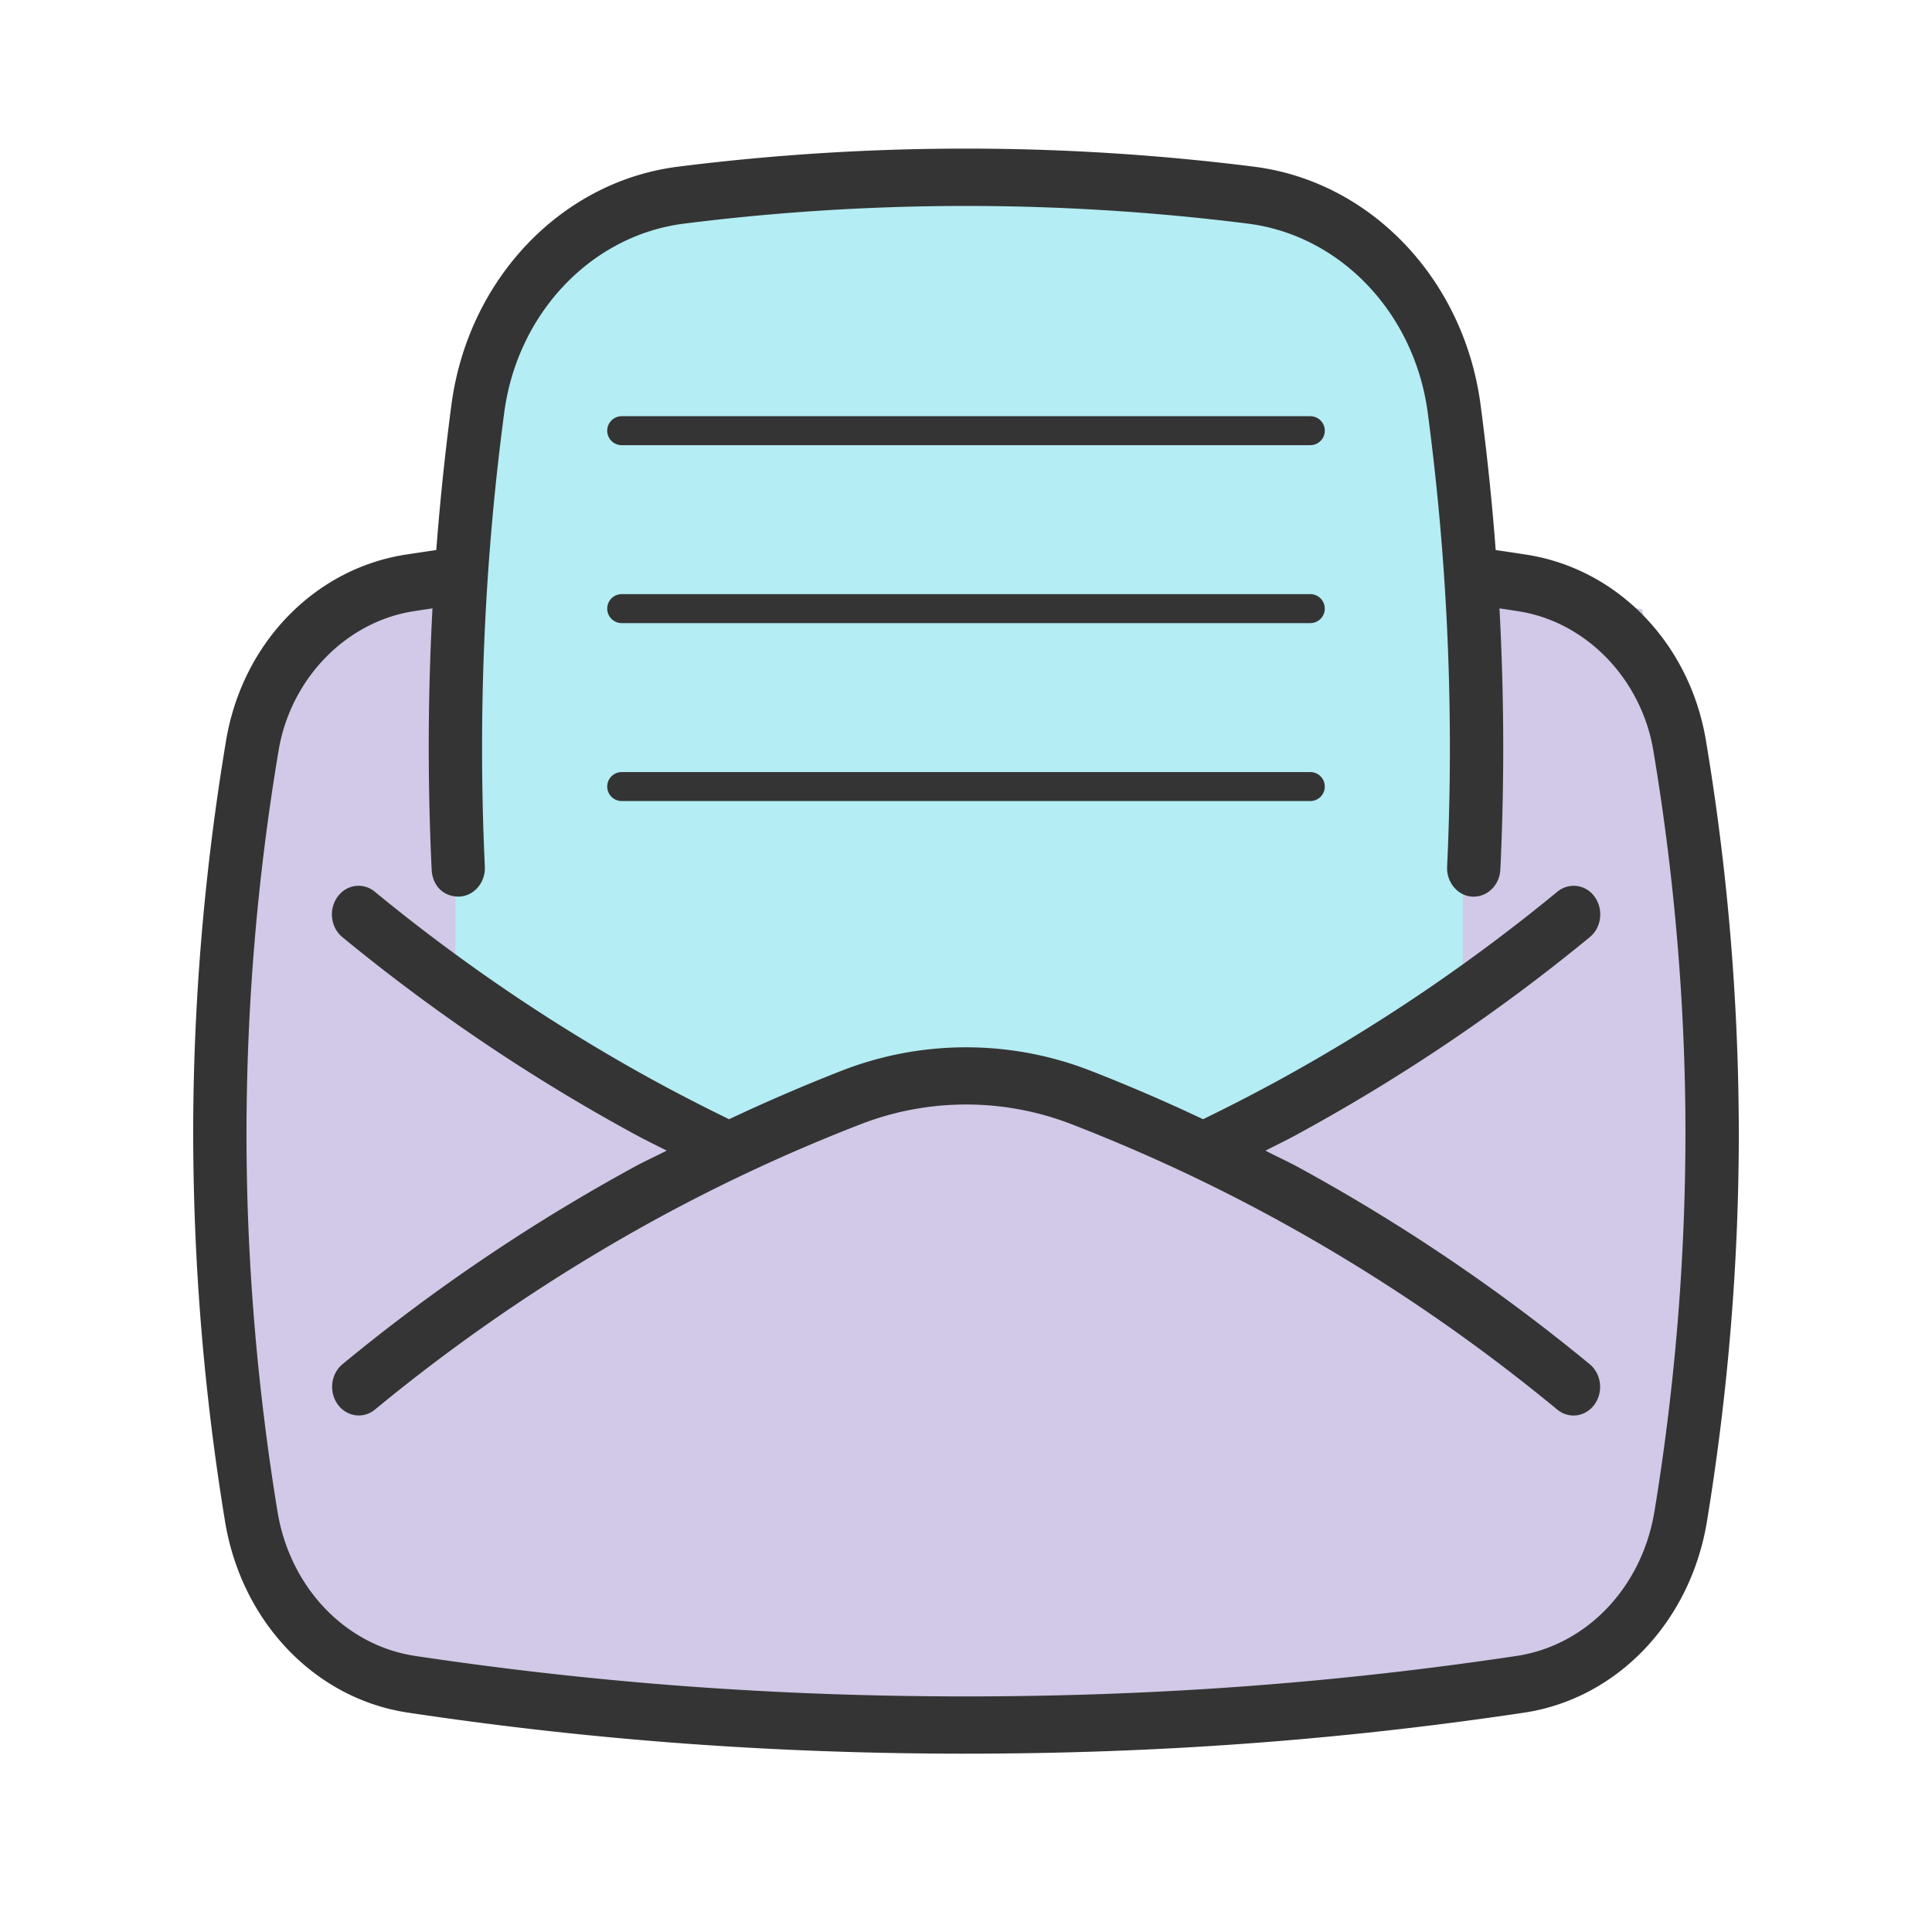 <svg width="100" height="100" viewBox="0 0 100 100" fill="none" xmlns="http://www.w3.org/2000/svg">
    <mask id="1kuzd2meja" style="mask-type:alpha" maskUnits="userSpaceOnUse" x="0" y="0" width="100" height="100">
        <path fill="#C4C4C4" d="M0 0h100v100H0z"/>
    </mask>
    <g mask="url(#1kuzd2meja)">
        <path d="M15.714 31.538 22.143 30l1.428-1.538v16.923H76.43V30L85 31.538l4.286 20.77-2.857 26.923-3.572 6.154L66.43 89.23H40l-23.571-3.846-2.858-6.154-2.142-12.308V51.538l2.142-13.846 2.143-6.154z" fill="#D1C9E7"/>
        <path d="M75.714 24.615V50l-11.428 9.23L50 55.386 37.857 59.23 23.571 50V33.846l2.143-14.615 3.572-6.154L35 10h29.286l7.143 3.077 4.285 11.538z" fill="#B4EDF4"/>
        <path d="M49.999 90.77c-9.881 0-19.318-.691-28.852-2.12-4.816-.706-8.637-4.68-9.497-9.891A124.629 124.629 0 0 1 10 58.669c0-6.743.574-13.593 1.705-20.357.855-5.07 4.64-8.939 9.42-9.624.775-.118 1.564-.24 2.323-.329.734-.097 1.437.492 1.523 1.307.082.813-.464 1.545-1.22 1.637-.73.086-1.49.204-2.248.32-3.545.507-6.452 3.473-7.081 7.214a120.44 120.44 0 0 0-1.664 19.832c0 6.48.541 13.062 1.606 19.574.651 3.937 3.53 6.942 7.161 7.473 9.41 1.407 18.722 2.09 28.474 2.09 9.751 0 19.064-.683 28.468-2.09 3.633-.534 6.513-3.536 7.166-7.476a121.576 121.576 0 0 0 1.606-19.57c0-6.57-.56-13.244-1.664-19.833-.631-3.738-3.536-6.705-7.07-7.211a65.171 65.171 0 0 0-2.256-.32c-.756-.09-1.305-.822-1.22-1.637.083-.815.765-1.407 1.523-1.31.756.09 1.548.21 2.334.332 4.77.685 8.557 4.553 9.41 9.621A123.828 123.828 0 0 1 90 58.672c0 6.648-.555 13.406-1.65 20.087-.863 5.214-4.68 9.188-9.503 9.894-9.53 1.423-18.967 2.116-28.848 2.116z" fill="#343434"/>
        <path d="M76.279 46.41h-.069c-.758-.041-1.346-.738-1.307-1.556a131.864 131.864 0 0 0-1.004-23.495c-.685-5.155-4.516-9.18-9.313-9.785a116.904 116.904 0 0 0-29.175 0c-4.797.605-8.628 4.627-9.312 9.781a131.864 131.864 0 0 0-1.004 23.496c.041.818-.547 1.515-1.308 1.556-.85.024-1.412-.59-1.445-1.405a133.766 133.766 0 0 1-.15-6.34c0-5.895.398-11.856 1.176-17.724.863-6.486 5.682-11.545 11.72-12.31a119.257 119.257 0 0 1 29.823 0c6.039.765 10.86 5.824 11.721 12.31a135.381 135.381 0 0 1 1.175 17.724c0 2.016-.044 4.132-.149 6.34-.036.792-.648 1.408-1.379 1.408z" fill="#343434"/>
        <path d="M67.173 60.4c-.546-.296-1.117-.554-1.672-.842.563-.29 1.101-.545 1.672-.86a96.338 96.338 0 0 0 15.114-10.192c.607-.498.72-1.429.257-2.078a1.318 1.318 0 0 0-1.931-.276 93.234 93.234 0 0 1-14.687 9.903 97.092 97.092 0 0 1-3.655 1.876 90.363 90.363 0 0 0-5.85-2.52 17.718 17.718 0 0 0-12.833 0 93.754 93.754 0 0 0-5.851 2.52 97.194 97.194 0 0 1-3.66-1.879 93.436 93.436 0 0 1-14.681-9.9c-.605-.495-1.47-.373-1.931.276-.464.649-.35 1.58.256 2.078a96.191 96.191 0 0 0 15.109 10.19c.568.311 1.117.572 1.677.86-.555.287-1.126.542-1.672.841A96.004 96.004 0 0 0 17.73 70.608c-.604.498-.717 1.426-.253 2.078.466.649 1.33.77 1.933.272a93.268 93.268 0 0 1 14.667-9.917 89.773 89.773 0 0 1 10.45-4.843 15.101 15.101 0 0 1 10.96 0 89.757 89.757 0 0 1 10.449 4.843 92.859 92.859 0 0 1 14.667 9.918c.25.207.546.308.841.308.411 0 .822-.199 1.092-.578.464-.652.35-1.58-.253-2.078a96.007 96.007 0 0 0-15.109-10.21z" fill="#343434"/>
        <path stroke="#343434" stroke-width="1.5" stroke-linecap="round" d="M32.179 22.292h35.642M32.179 31.502h35.642M32.179 40.712h35.642"/>
    </g>
</svg>
